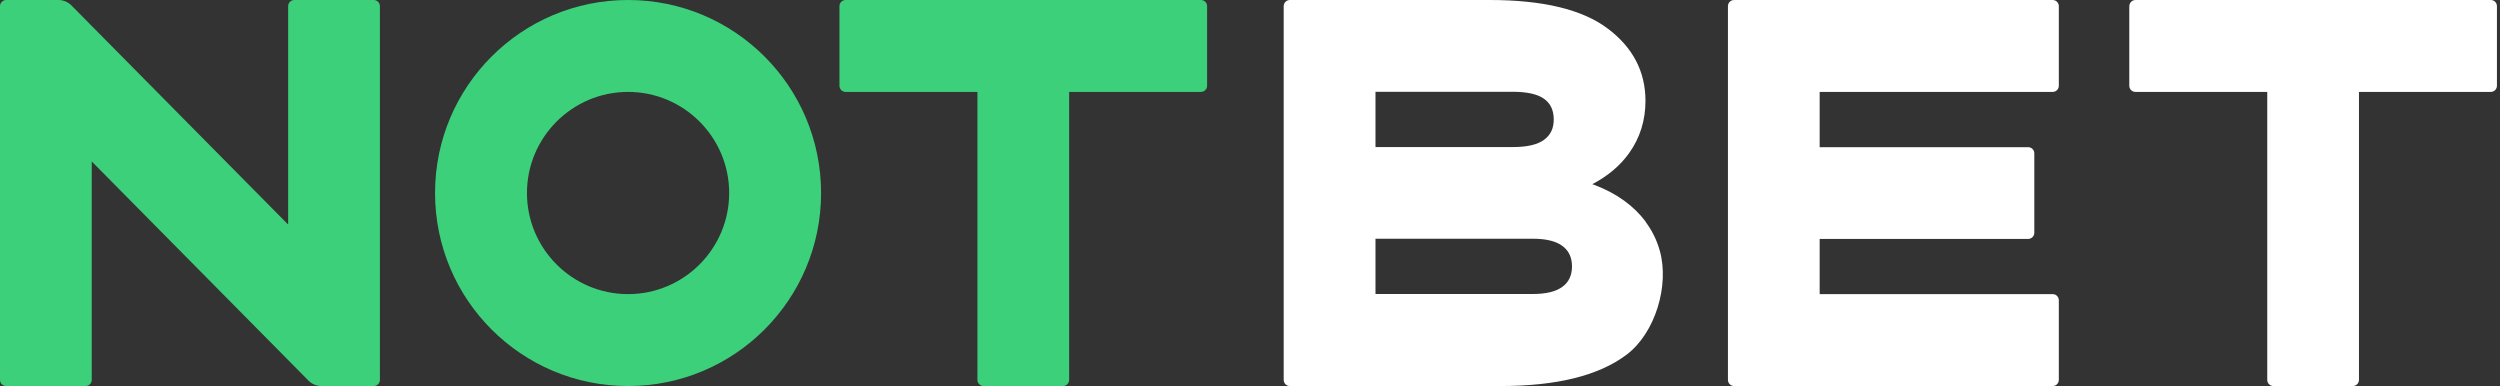 <svg width="408" height="63" viewBox="0 0 408 63" fill="none" xmlns="http://www.w3.org/2000/svg">
<rect x="0" y="0" width="408" height="63" fill="#333333" stroke="none"/>
<path d="M347.5 1V14C347.5 14.55 347.95 15 348.5 15H370.016V62C370.016 62.55 370.466 63 371.016 63H383.984C384.534 63 384.984 62.55 384.984 62V15H406.5C407.05 15 407.5 14.55 407.5 14V1C407.5 0.45 407.05 0 406.5 0H348.51C347.96 0 347.51 0.45 347.51 1H347.5Z" fill="white"/>
<path d="M268.59 36.2C266.64 33.59 263.89 31.6 260.32 30.22C260.17 30.16 260.01 30.11 259.86 30.06C262.41 28.72 264.43 27.02 265.89 24.96C267.66 22.47 268.54 19.64 268.54 16.46C268.54 11.66 266.47 7.72 262.34 4.63C258.21 1.54 251.8 0 243.11 0H210.5C209.95 0 209.5 0.45 209.5 1V62C209.5 62.55 209.95 63 210.5 63H244.9C254.07 63 260.92 61.3 265.45 57.89C270.15 54.35 272.48 46.55 270.87 40.89C270.39 39.19 269.62 37.63 268.58 36.23L268.59 36.2ZM224.48 14.98H246.91C249.22 14.98 250.9 15.36 251.97 16.11C253.04 16.86 253.57 17.99 253.57 19.49C253.57 20.99 253.04 22.05 251.97 22.83C250.9 23.61 249.21 24 246.91 24H224.48V14.98ZM254.95 46.83C253.89 47.6 252.29 47.98 250.16 47.98H224.48V38.96H250.16C252.29 38.96 253.88 39.34 254.95 40.11C256.01 40.88 256.55 42 256.55 43.47C256.55 44.94 256.02 46.07 254.95 46.83Z" fill="white"/>
<path d="M296.97 38.99H331C331.55 38.99 332 38.54 332 37.99V25.02C332 24.47 331.55 24.02 331 24.02H296.97V15H335C335.55 15 336 14.55 336 14V1C336 0.45 335.55 0 335 0H283C282.45 0 282 0.45 282 1V62C282 62.55 282.45 63 283 63H335C335.55 63 336 62.55 336 62V49C336 48.45 335.55 48 335 48H296.97V38.98V38.99Z" fill="white"/>
<path d="M195.99 0H138C137.45 0 137 0.45 137 1V14C137 14.55 137.45 15 138 15H159.516V62C159.516 62.55 159.966 63 160.516 63H173.484C174.034 63 174.484 62.55 174.484 62V15H196C196.55 15 197 14.55 197 14V1C197 0.45 196.55 0 196 0H195.99Z" fill="#3DD07B"/>
<path d="M102.5 15C111.6 15 119 22.4 119 31.5C119 40.6 111.6 48 102.5 48C93.4 48 86 40.6 86 31.5C86 22.4 93.4 15 102.5 15ZM102.5 0C85.1 0 71 14.1 71 31.5C71 48.9 85.1 63 102.5 63C119.9 63 134 48.9 134 31.5C134 14.1 119.9 0 102.5 0Z" fill="#3DD07B"/>
<path d="M47.028 36.65L11.662 0.89C11.102 0.32 10.332 0 9.532 0H1C0.45 0 0 0.45 0 1V62C0 62.55 0.45 63 1 63H13.972C14.522 63 14.972 62.55 14.972 62V26.35L50.338 62.11C50.898 62.68 51.668 63 52.468 63H61C61.55 63 62 62.55 62 62V1C62 0.45 61.55 0 61 0H48.028C47.478 0 47.028 0.45 47.028 1V36.65Z" fill="#3DD07B"/>
</svg>
